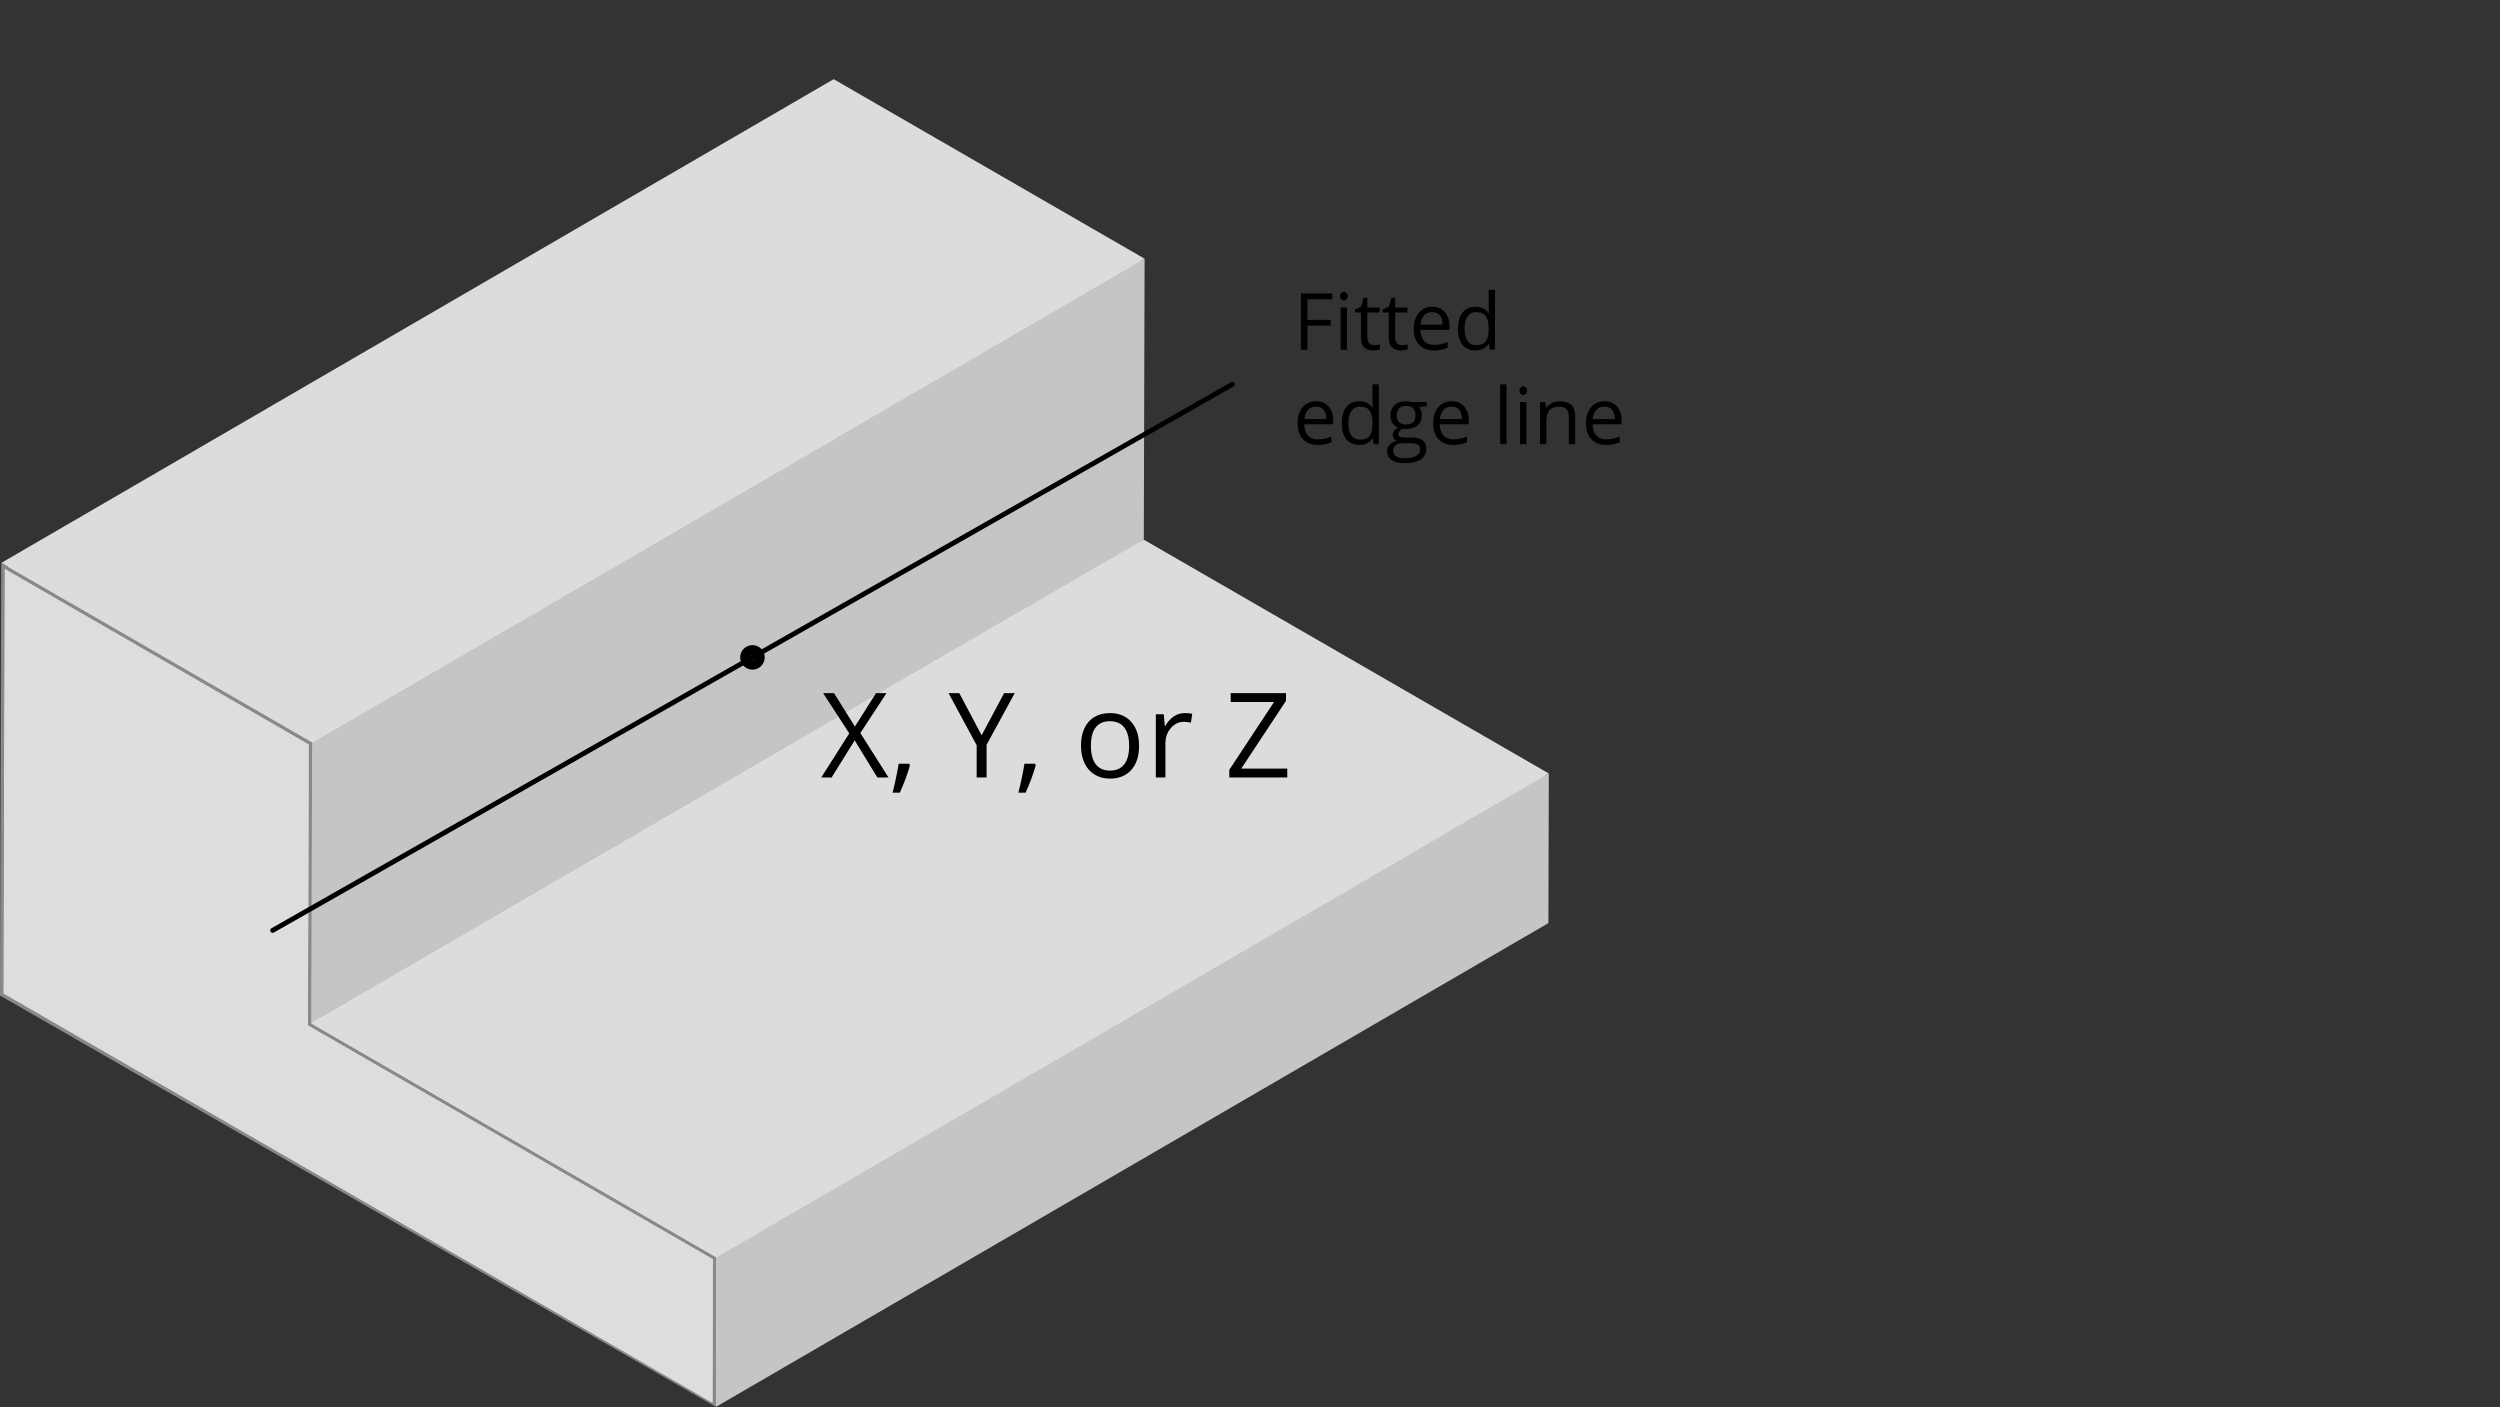 <?xml version="1.0" encoding="utf-8"?>
<!-- Generator: Adobe Illustrator 21.0.2, SVG Export Plug-In . SVG Version: 6.00 Build 0)  -->
<svg version="1.1" xmlns="http://www.w3.org/2000/svg" xmlns:xlink="http://www.w3.org/1999/xlink" x="0px" y="0px" width="254px"
	 height="143px" viewBox="0 0 254 143" style="enable-background:new 0 0 254 143;" xml:space="preserve">
<rect x="0" y="0" width="254" height="143" fill="#333333" stroke="none"/>
<style type="text/css">
	.st0{enable-background:new    ;}
	.st1{fill:#C5C5C5;}
	.st2{fill:#DCDCDC;}
	.st3{fill:#EDECEB;}
	.st4{fill:#F3F2F1;}
	.st5{fill:#898989;}
	.st6{fill:#DEDDDD;}
	.st7{fill:none;stroke:#000000;stroke-width:0.5;stroke-linecap:round;stroke-miterlimit:10;}
	.st8{fill:none;stroke:#000000;stroke-linecap:round;stroke-miterlimit:10;}
</style>
<g id="Layer_1">
	<g>
		<g>
			<g class="st0">
				<g>
					<polygon class="st1" points="0.475,57.809 85.05,8.659 84.928,51.79 0.352,100.94 					"/>
				</g>
				<g>
					<polygon class="st2" points="0.352,100.94 84.928,51.79 156.96,93.378 72.384,142.528 					"/>
				</g>
				<g>
					<polygon class="st3" points="31.364,75.643 115.939,26.493 115.858,55.039 31.283,104.189 					"/>
				</g>
				<g>
					<polygon class="st4" points="0.475,57.809 85.05,8.659 115.939,26.493 31.364,75.643 					"/>
				</g>
				<g>
					<polygon class="st1" points="31.716,75.435 116.291,26.285 116.21,54.831 31.635,103.981 					"/>
				</g>
				<g>
					<polygon class="st2" points="0.125,57.195 84.7,8.045 116.291,26.285 31.716,75.435 					"/>
				</g>
				<g>
					<polygon class="st4" points="31.283,104.189 115.858,55.039 157.001,78.793 72.425,127.943 					"/>
				</g>
				<g>
					<polygon class="st3" points="72.425,127.943 157.001,78.793 156.96,93.378 72.384,142.528 					"/>
				</g>
				<g>
					<path class="st5" d="M31.635,103.981l41.149,23.757l-0.043,15.201L0,101.148l0.125-43.953l31.591,18.239L31.635,103.981z
						 M72.384,142.528l0.041-14.585l-41.143-23.754l0.081-28.546L0.475,57.809L0.352,100.94L72.384,142.528"/>
				</g>
				<g>
					<polygon class="st6" points="31.364,75.643 31.283,104.189 72.425,127.943 72.384,142.528 0.352,100.94 0.475,57.809 					"/>
				</g>
				<g>
					<polygon class="st2" points="31.635,103.981 116.21,54.831 157.36,78.588 72.784,127.738 					"/>
				</g>
				<g>
					<polygon class="st1" points="72.784,127.738 157.36,78.588 157.316,93.789 72.741,142.939 					"/>
				</g>
			</g>
		</g>
	</g>
</g>
<g id="Layer_4">
	<line class="st7" x1="27.701" y1="94.528" x2="125.196" y2="39.052"/>
	<circle class="st8" cx="76.449" cy="66.79" r="0.747"/>
	<g>
		<path d="M90.27,78.99h-1.131l-2.303-3.768l-2.344,3.768h-1.055l2.848-4.477l-2.654-4.09h1.102l2.127,3.393l2.145-3.393h1.061
			l-2.654,4.055L90.27,78.99z"/>
		<path d="M92.367,77.596l0.088,0.135c-0.102,0.391-0.248,0.845-0.439,1.362s-0.391,0.999-0.598,1.444h-0.732
			c0.105-0.406,0.222-0.908,0.349-1.506s0.216-1.076,0.267-1.436H92.367z"/>
		<path d="M99.733,74.707l2.285-4.283h1.078l-2.859,5.244v3.322h-1.008v-3.275l-2.854-5.291h1.09L99.733,74.707z"/>
		<path d="M105.147,77.596l0.088,0.135c-0.102,0.391-0.248,0.845-0.439,1.362s-0.391,0.999-0.598,1.444h-0.732
			c0.105-0.406,0.222-0.908,0.349-1.506s0.216-1.076,0.267-1.436H105.147z"/>
		<path d="M115.729,75.773c0,1.047-0.264,1.864-0.791,2.452s-1.256,0.882-2.186,0.882c-0.574,0-1.084-0.135-1.529-0.404
			s-0.789-0.656-1.031-1.16s-0.363-1.094-0.363-1.77c0-1.047,0.262-1.862,0.785-2.446s1.25-0.876,2.18-0.876
			c0.898,0,1.612,0.299,2.142,0.896S115.729,74.754,115.729,75.773z M110.836,75.773c0,0.82,0.164,1.445,0.492,1.875
			s0.811,0.645,1.447,0.645s1.12-0.214,1.45-0.642s0.495-1.054,0.495-1.878c0-0.816-0.165-1.437-0.495-1.86
			s-0.817-0.636-1.462-0.636c-0.637,0-1.117,0.209-1.441,0.627S110.836,74.945,110.836,75.773z"/>
		<path d="M120.363,72.451c0.285,0,0.541,0.023,0.768,0.07l-0.135,0.902c-0.266-0.059-0.5-0.088-0.703-0.088
			c-0.52,0-0.964,0.211-1.333,0.633s-0.554,0.947-0.554,1.576v3.445h-0.973v-6.422h0.803l0.111,1.189h0.047
			c0.238-0.418,0.525-0.74,0.861-0.967S119.961,72.451,120.363,72.451z"/>
		<path d="M130.787,78.99h-5.889v-0.779l4.547-6.891h-4.406v-0.896h5.619v0.779l-4.547,6.885h4.676V78.99z"/>
	</g>
	<g>
		<path d="M132.837,35.529h-0.664v-5.711h3.184v0.59h-2.52v2.09h2.367v0.59h-2.367V35.529z"/>
		<path d="M136.15,30.087c0-0.148,0.036-0.257,0.109-0.326s0.164-0.104,0.273-0.104c0.104,0,0.194,0.035,0.27,0.105
			s0.113,0.178,0.113,0.324s-0.038,0.254-0.113,0.326s-0.165,0.107-0.27,0.107c-0.109,0-0.2-0.036-0.273-0.107
			S136.15,30.233,136.15,30.087z M136.853,35.529h-0.648v-4.281h0.648V35.529z"/>
		<path d="M139.611,35.072c0.114,0,0.226-0.008,0.332-0.025s0.191-0.035,0.254-0.053v0.496c-0.07,0.034-0.174,0.062-0.311,0.084
			s-0.26,0.033-0.369,0.033c-0.828,0-1.242-0.436-1.242-1.309v-2.547h-0.613v-0.313l0.613-0.27l0.273-0.914h0.375v0.992h1.242v0.504
			h-1.242v2.52c0,0.258,0.062,0.456,0.184,0.594S139.397,35.072,139.611,35.072z"/>
		<path d="M142.435,35.072c0.114,0,0.226-0.008,0.332-0.025s0.191-0.035,0.254-0.053v0.496c-0.07,0.034-0.174,0.062-0.311,0.084
			s-0.26,0.033-0.369,0.033c-0.828,0-1.242-0.436-1.242-1.309v-2.547h-0.613v-0.313l0.613-0.27l0.273-0.914h0.375v0.992h1.242v0.504
			h-1.242v2.52c0,0.258,0.062,0.456,0.184,0.594S142.221,35.072,142.435,35.072z"/>
		<path d="M145.685,35.607c-0.633,0-1.132-0.193-1.498-0.578s-0.549-0.92-0.549-1.605c0-0.69,0.17-1.238,0.51-1.645
			s0.796-0.609,1.369-0.609c0.536,0,0.961,0.176,1.273,0.529s0.469,0.818,0.469,1.396v0.41h-2.949
			c0.013,0.502,0.14,0.884,0.381,1.145s0.58,0.391,1.018,0.391c0.461,0,0.917-0.096,1.367-0.289v0.578
			c-0.229,0.099-0.446,0.17-0.65,0.213S145.974,35.607,145.685,35.607z M145.509,31.712c-0.344,0-0.618,0.112-0.822,0.336
			s-0.325,0.534-0.361,0.93h2.238c0-0.409-0.091-0.722-0.273-0.939S145.848,31.712,145.509,31.712z"/>
		<path d="M151.279,34.955h-0.035c-0.3,0.435-0.747,0.652-1.344,0.652c-0.56,0-0.995-0.191-1.307-0.574s-0.467-0.927-0.467-1.633
			s0.156-1.254,0.469-1.645s0.747-0.586,1.305-0.586c0.581,0,1.026,0.211,1.336,0.633h0.051l-0.027-0.309l-0.016-0.301v-1.742h0.648
			v6.078h-0.527L151.279,34.955z M149.982,35.064c0.442,0,0.764-0.121,0.963-0.361s0.299-0.629,0.299-1.166V33.4
			c0-0.607-0.101-1.04-0.303-1.299s-0.524-0.389-0.967-0.389c-0.38,0-0.671,0.148-0.873,0.443s-0.303,0.713-0.303,1.252
			c0,0.547,0.101,0.959,0.301,1.238S149.594,35.064,149.982,35.064z"/>
		<path d="M133.884,45.207c-0.633,0-1.132-0.193-1.498-0.578s-0.549-0.92-0.549-1.605c0-0.69,0.17-1.238,0.51-1.645
			s0.796-0.609,1.369-0.609c0.536,0,0.961,0.176,1.273,0.529s0.469,0.818,0.469,1.396v0.41h-2.949
			c0.013,0.502,0.14,0.884,0.381,1.145s0.58,0.391,1.018,0.391c0.461,0,0.917-0.096,1.367-0.289v0.578
			c-0.229,0.099-0.446,0.17-0.65,0.213S134.173,45.207,133.884,45.207z M133.708,41.313c-0.344,0-0.618,0.112-0.822,0.336
			s-0.325,0.534-0.361,0.93h2.238c0-0.409-0.091-0.722-0.273-0.939S134.047,41.313,133.708,41.313z"/>
		<path d="M139.478,44.555h-0.035c-0.3,0.435-0.747,0.652-1.344,0.652c-0.56,0-0.995-0.191-1.307-0.574s-0.467-0.927-0.467-1.633
			s0.156-1.254,0.469-1.645s0.747-0.586,1.305-0.586c0.581,0,1.026,0.211,1.336,0.633h0.051l-0.027-0.309l-0.016-0.301v-1.742h0.648
			v6.078h-0.527L139.478,44.555z M138.181,44.664c0.442,0,0.764-0.121,0.963-0.361s0.299-0.629,0.299-1.166V43
			c0-0.607-0.101-1.04-0.303-1.299s-0.524-0.389-0.967-0.389c-0.38,0-0.671,0.148-0.873,0.443s-0.303,0.713-0.303,1.252
			c0,0.547,0.101,0.959,0.301,1.238S137.793,44.664,138.181,44.664z"/>
		<path d="M144.97,40.848v0.41l-0.793,0.094c0.073,0.091,0.138,0.21,0.195,0.357s0.086,0.313,0.086,0.498
			c0,0.419-0.144,0.754-0.43,1.004s-0.68,0.375-1.18,0.375c-0.128,0-0.247-0.01-0.359-0.031c-0.276,0.146-0.414,0.33-0.414,0.551
			c0,0.117,0.048,0.204,0.145,0.26s0.262,0.084,0.496,0.084h0.758c0.464,0,0.819,0.098,1.068,0.293s0.373,0.479,0.373,0.852
			c0,0.474-0.19,0.835-0.57,1.084s-0.935,0.373-1.664,0.373c-0.56,0-0.991-0.104-1.295-0.313s-0.455-0.502-0.455-0.883
			c0-0.26,0.083-0.486,0.25-0.676s0.401-0.319,0.703-0.387c-0.109-0.049-0.201-0.126-0.275-0.23s-0.111-0.225-0.111-0.363
			c0-0.156,0.042-0.293,0.125-0.41s0.215-0.23,0.395-0.34c-0.222-0.091-0.401-0.246-0.541-0.465s-0.209-0.469-0.209-0.75
			c0-0.469,0.141-0.83,0.422-1.084s0.68-0.381,1.195-0.381c0.224,0,0.426,0.026,0.605,0.078H144.97z M141.556,45.848
			c0,0.232,0.098,0.408,0.293,0.527s0.476,0.18,0.84,0.18c0.544,0,0.947-0.082,1.209-0.244s0.393-0.383,0.393-0.662
			c0-0.232-0.071-0.393-0.215-0.482s-0.413-0.135-0.809-0.135h-0.777c-0.294,0-0.523,0.07-0.688,0.211
			S141.556,45.584,141.556,45.848z M141.907,42.219c0,0.299,0.085,0.526,0.254,0.68s0.405,0.23,0.707,0.23
			c0.633,0,0.949-0.307,0.949-0.922c0-0.643-0.32-0.965-0.961-0.965c-0.305,0-0.539,0.082-0.703,0.246
			S141.907,41.896,141.907,42.219z"/>
		<path d="M147.657,45.207c-0.633,0-1.132-0.193-1.498-0.578s-0.549-0.92-0.549-1.605c0-0.69,0.17-1.238,0.51-1.645
			s0.796-0.609,1.369-0.609c0.536,0,0.961,0.176,1.273,0.529s0.469,0.818,0.469,1.396v0.41h-2.949
			c0.013,0.502,0.14,0.884,0.381,1.145s0.58,0.391,1.018,0.391c0.461,0,0.917-0.096,1.367-0.289v0.578
			c-0.229,0.099-0.446,0.17-0.65,0.213S147.946,45.207,147.657,45.207z M147.482,41.313c-0.344,0-0.618,0.112-0.822,0.336
			s-0.325,0.534-0.361,0.93h2.238c0-0.409-0.091-0.722-0.273-0.939S147.821,41.313,147.482,41.313z"/>
		<path d="M153.064,45.129h-0.648v-6.078h0.648V45.129z"/>
		<path d="M154.384,39.688c0-0.148,0.036-0.257,0.109-0.326s0.164-0.104,0.273-0.104c0.104,0,0.194,0.035,0.27,0.105
			s0.113,0.178,0.113,0.324s-0.038,0.254-0.113,0.326s-0.165,0.107-0.27,0.107c-0.109,0-0.2-0.036-0.273-0.107
			S154.384,39.833,154.384,39.688z M155.087,45.129h-0.648v-4.281h0.648V45.129z"/>
		<path d="M159.392,45.129v-2.77c0-0.349-0.079-0.609-0.238-0.781s-0.407-0.258-0.746-0.258c-0.448,0-0.776,0.121-0.984,0.363
			s-0.313,0.642-0.313,1.199v2.246h-0.648v-4.281h0.527l0.105,0.586h0.031c0.133-0.211,0.319-0.375,0.559-0.49
			s0.507-0.174,0.801-0.174c0.516,0,0.903,0.125,1.164,0.373s0.391,0.646,0.391,1.193v2.793H159.392z"/>
		<path d="M163.181,45.207c-0.633,0-1.132-0.193-1.498-0.578s-0.549-0.92-0.549-1.605c0-0.69,0.17-1.238,0.51-1.645
			s0.796-0.609,1.369-0.609c0.536,0,0.961,0.176,1.273,0.529s0.469,0.818,0.469,1.396v0.41h-2.949
			c0.013,0.502,0.14,0.884,0.381,1.145s0.58,0.391,1.018,0.391c0.461,0,0.917-0.096,1.367-0.289v0.578
			c-0.229,0.099-0.446,0.17-0.65,0.213S163.47,45.207,163.181,45.207z M163.005,41.313c-0.344,0-0.618,0.112-0.822,0.336
			s-0.325,0.534-0.361,0.93h2.238c0-0.409-0.091-0.722-0.273-0.939S163.344,41.313,163.005,41.313z"/>
	</g>
	<g>
	</g>
	<g>
	</g>
	<g>
	</g>
	<g>
	</g>
	<g>
	</g>
	<g>
	</g>
</g>
</svg>
